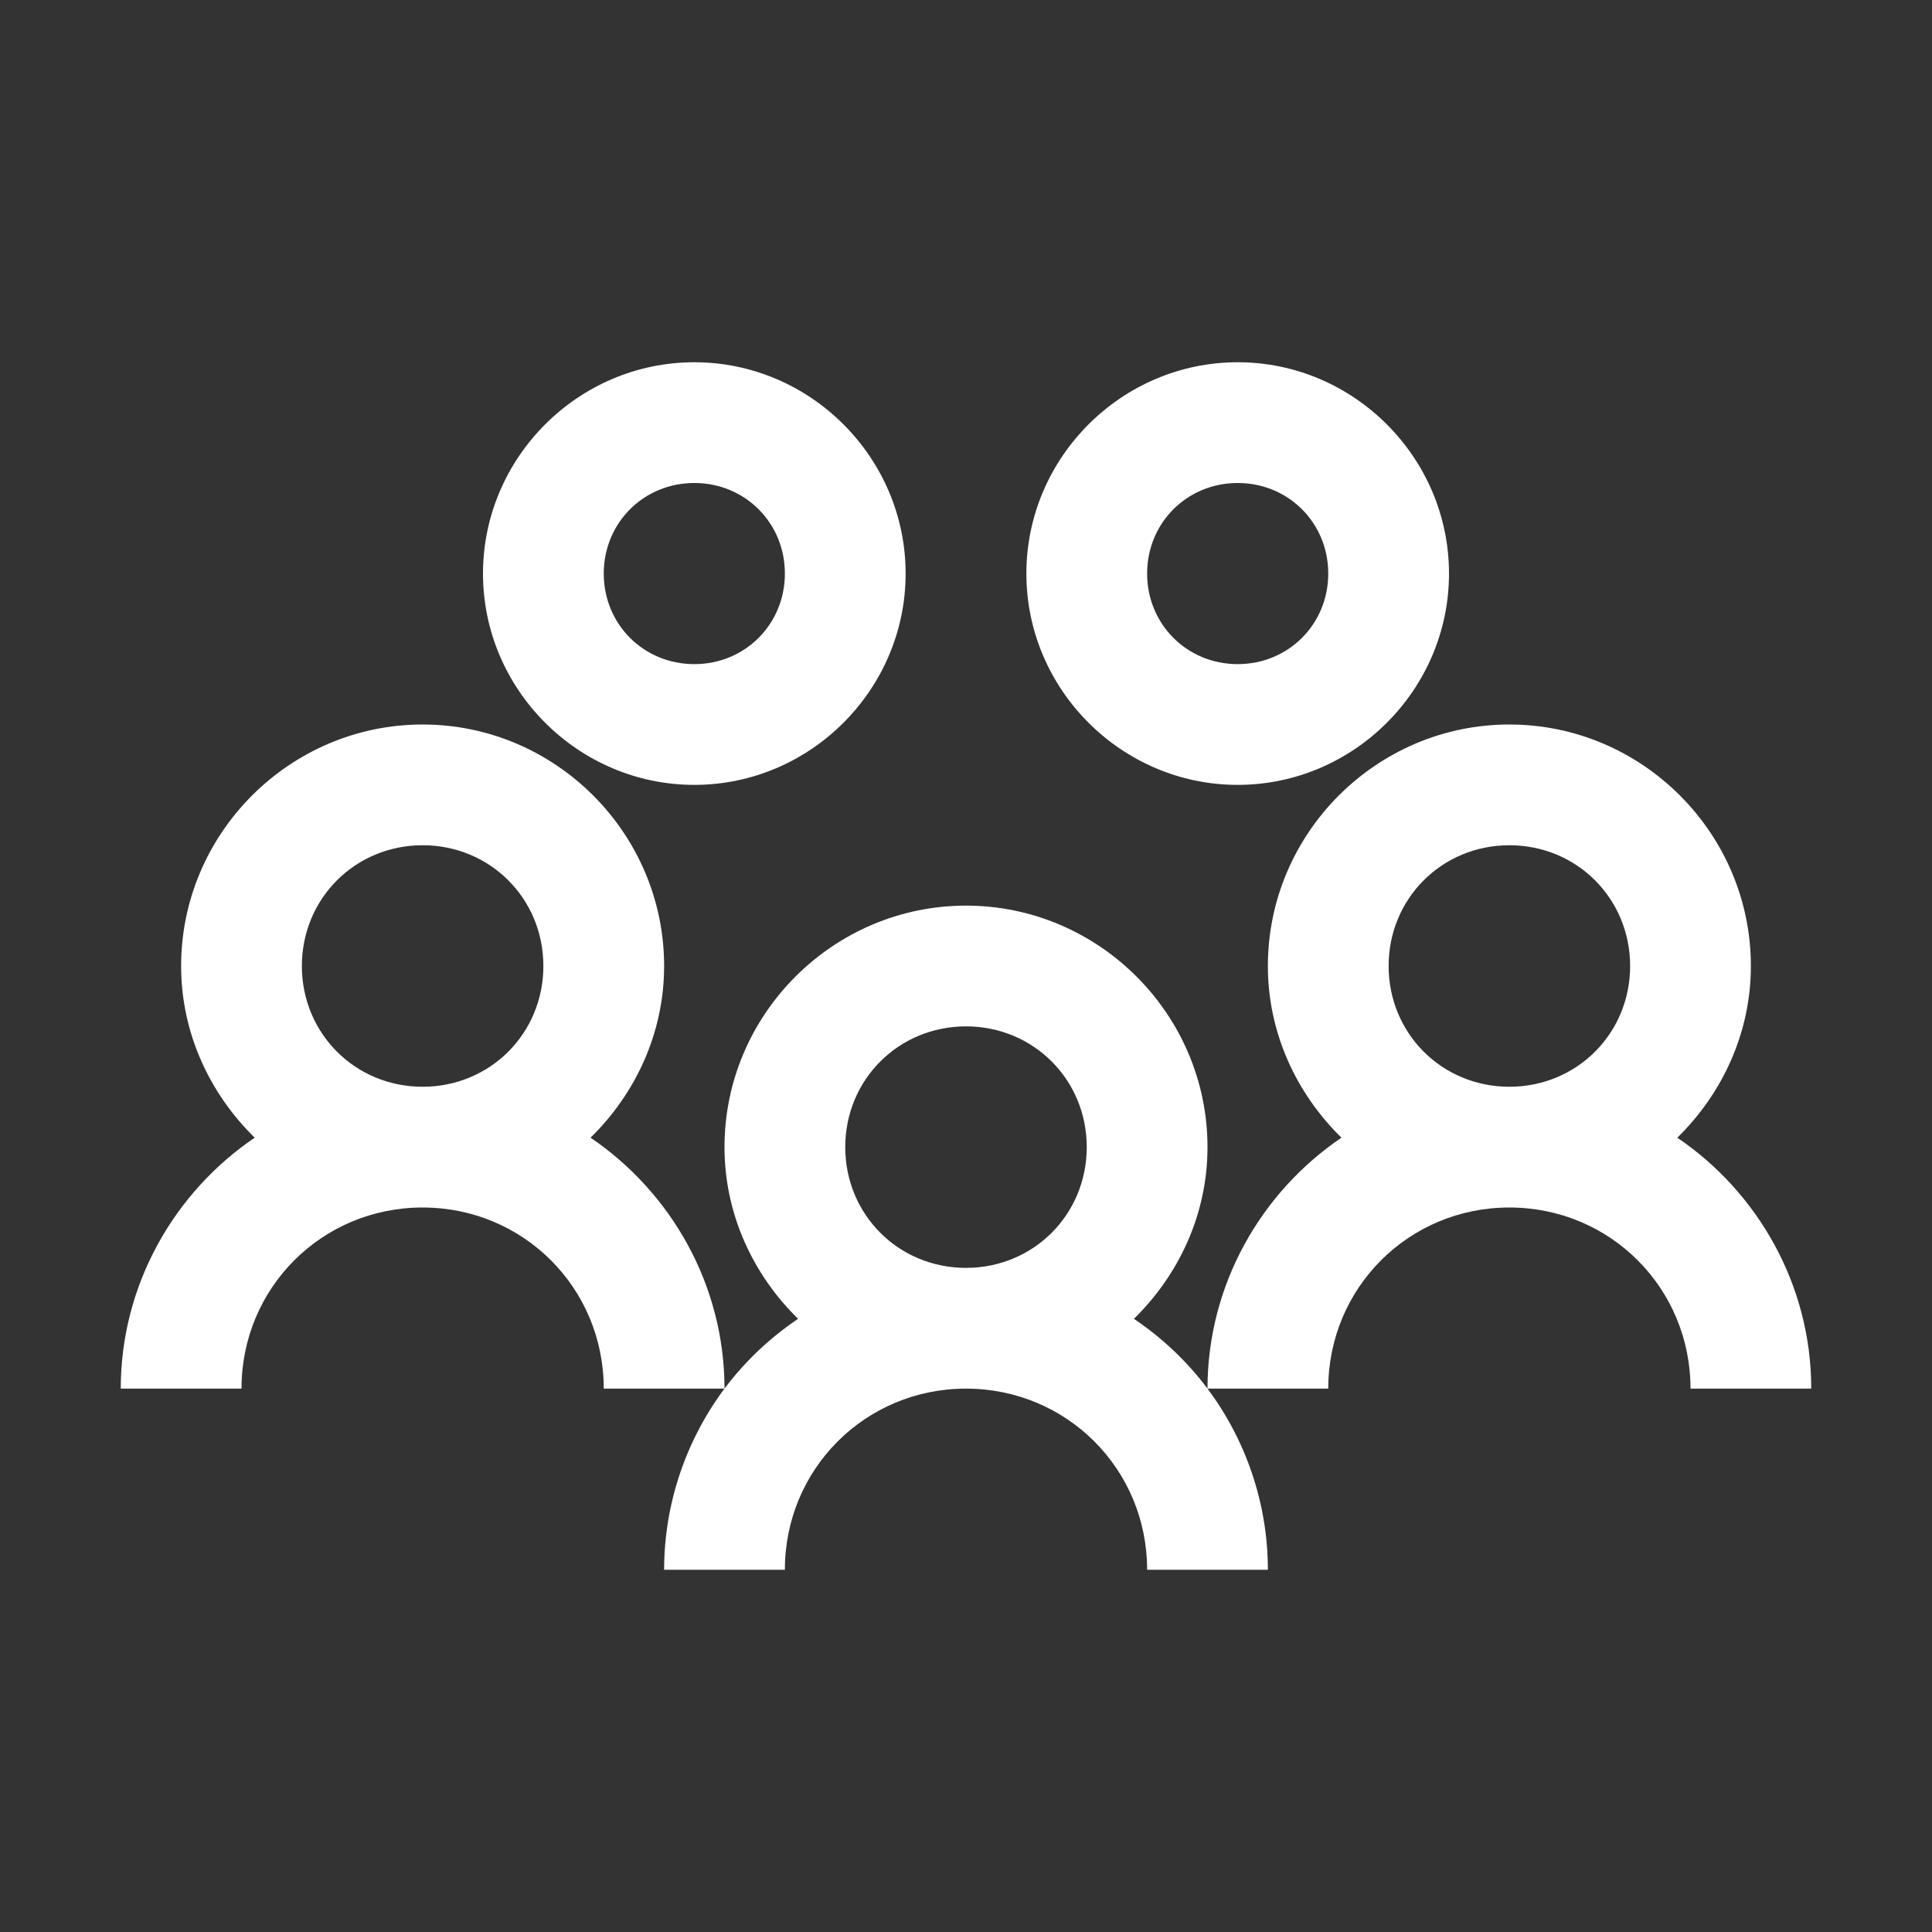 <svg width="128" height="128" viewBox="0 0 128 128" fill="none" xmlns="http://www.w3.org/2000/svg">
<rect x="0" y="0" width="128" height="128" fill="#333333" stroke="none"/>
<path d="M46 24C38.312 24 32 30.312 32 38C32 45.688 38.312 52 46 52C53.688 52 60 45.688 60 38C60 30.312 53.688 24 46 24ZM82 24C74.312 24 68 30.312 68 38C68 45.688 74.312 52 82 52C89.688 52 96 45.688 96 38C96 30.312 89.688 24 82 24ZM46 32C49.359 32 52 34.641 52 38C52 41.359 49.359 44 46 44C42.641 44 40 41.359 40 38C40 34.641 42.641 32 46 32ZM82 32C85.359 32 88 34.641 88 38C88 41.359 85.359 44 82 44C78.641 44 76 41.359 76 38C76 34.641 78.641 32 82 32ZM28 48C19.203 48 12 55.203 12 64C12 68.453 13.906 72.469 16.875 75.375C11.547 78.984 8 85.125 8 92H16C16 85.328 21.328 80 28 80C34.672 80 40 85.328 40 92H48C48 85.125 44.453 78.984 39.125 75.375C42.094 72.469 44 68.453 44 64C44 55.203 36.797 48 28 48ZM48 92C45.5 95.344 44 99.547 44 104H52C52 97.328 57.328 92 64 92C70.672 92 76 97.328 76 104H84C84 99.547 82.5 95.344 80 92C78.641 90.188 77 88.641 75.125 87.375C78.094 84.469 80 80.453 80 76C80 67.203 72.797 60 64 60C55.203 60 48 67.203 48 76C48 80.453 49.906 84.469 52.875 87.375C51 88.641 49.359 90.188 48 92ZM80 92H88C88 85.328 93.328 80 100 80C106.672 80 112 85.328 112 92H120C120 85.125 116.453 78.984 111.125 75.375C114.094 72.469 116 68.453 116 64C116 55.203 108.797 48 100 48C91.203 48 84 55.203 84 64C84 68.453 85.906 72.469 88.875 75.375C83.547 78.984 80 85.125 80 92ZM28 56C32.469 56 36 59.531 36 64C36 68.469 32.469 72 28 72C23.531 72 20 68.469 20 64C20 59.531 23.531 56 28 56ZM100 56C104.469 56 108 59.531 108 64C108 68.469 104.469 72 100 72C95.531 72 92 68.469 92 64C92 59.531 95.531 56 100 56ZM64 68C68.469 68 72 71.531 72 76C72 80.469 68.469 84 64 84C59.531 84 56 80.469 56 76C56 71.531 59.531 68 64 68Z" fill="white"/>
</svg>
